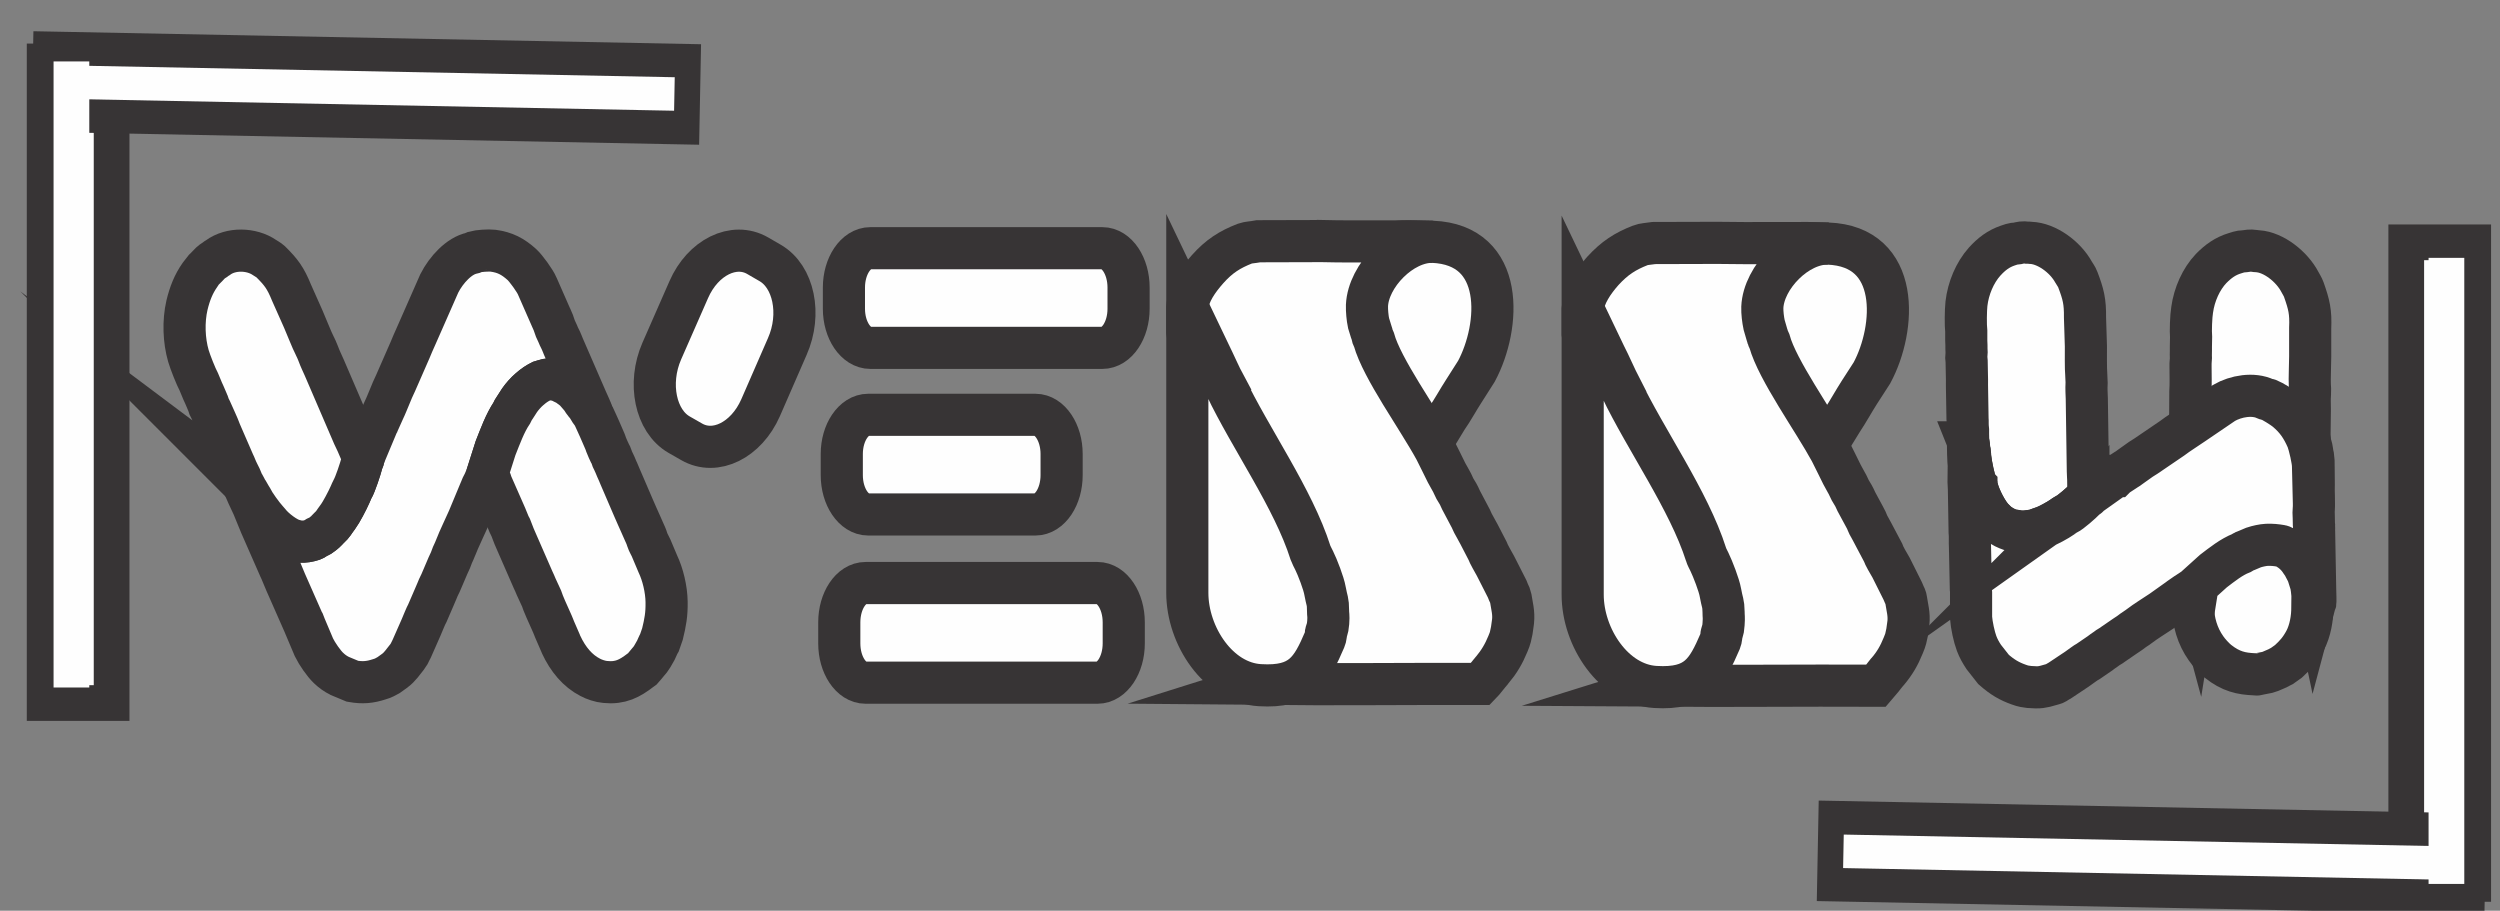 <?xml version="1.0" encoding="UTF-8"?>
<!DOCTYPE svg PUBLIC "-//W3C//DTD SVG 1.1//EN" "http://www.w3.org/Graphics/SVG/1.1/DTD/svg11.dtd">
<!-- Creator: CorelDRAW 2021 (64 Bit) -->
<svg xmlns="http://www.w3.org/2000/svg" xml:space="preserve" width="140px" height="51px" version="1.1" style="shape-rendering:geometricPrecision; text-rendering:geometricPrecision; image-rendering:optimizeQuality; fill-rule:evenodd; clip-rule:evenodd"
viewBox="0 0 140 51"
 xmlns:xlink="http://www.w3.org/1999/xlink"
 xmlns:xodm="http://www.corel.com/coreldraw/odm/2003">
 <rect x="0" y="0" width="140" height="51" fill="#808080" stroke="none"/>
 <defs>
  <style type="text/css">
   <![CDATA[
    .str1 {stroke:#373435;stroke-width:2;stroke-miterlimit:22.926}
    .str0 {stroke:#373435;stroke-width:2.36;stroke-miterlimit:22.926}
    .fil0 {fill:#FEFEFE}
   ]]>
  </style>
 </defs>
 <g id="Camada_x0020_1">
  <g id="_2228424405536">
   <path class="fil0 str0" d="M110.22 24.77c0.02,0.05 0.01,0.01 0.02,0.06l0.02 0.13c0.02,0.34 0.05,0.28 0.06,0.45 0,0.01 0,0.08 0,0.08l0.01 0.1c0,0.01 0.01,0.05 0.01,0.08 0.04,0.38 0.2,1.14 0.33,1.5 0,0 0,0.01 0.01,0.02 0,0 0,0.01 0,0.02 0.02,0.05 0.03,0.09 0.05,0.16 0.12,0.5 0.57,1.38 0.91,1.7 0.11,0.1 0.15,0.17 0.28,0.26 0.25,0.18 0.42,0.26 0.68,0.35 0.14,0.05 0.18,0.03 0.25,0.04 0.11,0 0.08,0.06 0.39,0.05 0.28,0 0.26,-0.02 0.45,-0.04 0.34,-0.03 0.31,-0.07 0.71,-0.2 0.26,-0.08 0.84,-0.4 1.08,-0.57 0.09,-0.06 0.19,-0.14 0.26,-0.17 0.22,-0.1 0.84,-0.65 1.01,-0.83 0.13,-0.14 0.2,-0.11 0.2,-0.19l-0.01 -0.9c0,-0.15 -0.02,-0.27 -0.02,-0.45l-0.06 -4.1c-0.01,-0.41 -0.03,-0.44 -0.01,-0.9 0,-0.12 -0.01,-0.31 -0.02,-0.44 -0.03,-0.32 -0.02,-1.21 -0.02,-1.6l-0.05 -1.59c0.01,-0.91 -0.09,-1.31 -0.41,-2.15 -0.05,-0.14 -0.15,-0.26 -0.23,-0.4 -0.48,-0.87 -1.52,-1.61 -2.4,-1.64 -0.07,-0.01 -0.12,-0.01 -0.19,-0.01 -0.26,-0.04 -0.37,0 -0.55,0.04 -0.32,0.05 -0.09,-0.03 -0.54,0.12 -0.53,0.18 -0.92,0.48 -1.31,0.91 -0.54,0.61 -0.91,1.48 -1.01,2.35 -0.04,0.37 -0.05,1.19 -0.01,1.55l0 0.51c0,0.09 0.01,0.15 0.01,0.25 0,0.14 0,0.31 0.01,0.45 0,0.08 -0.02,0.15 -0.02,0.23l0.02 0.22c0,0.46 0.03,0.92 0.02,1.38l0.03 1.82c0.02,0.2 -0.01,0.32 0.03,0.67 0,0.06 0,0.16 0,0.22l0.01 0.46z"/>
   <path class="fil0 str0" d="M122.88 25.04l0 1.75c0,0.14 -0.01,0.29 -0.02,0.44 0,0.11 0.01,0.1 0.01,0.2 0,0.2 -0.03,0.4 -0.02,0.67l-0.02 2.22c0.01,0.16 0.01,0.27 0.01,0.43l0 0.66c0,0.08 -0.01,0.17 -0.01,0.23 -0.02,0.39 0.01,1.19 -0.02,1.54l0 0.68c-0.01,0.05 -0.01,0.06 -0.01,0.1 0.02,0.85 0.25,1.66 0.74,2.35 0.15,0.22 0.43,0.53 0.66,0.72 0.73,0.58 1.32,0.7 2.04,0.73 0.21,0.01 0.05,0.03 0.28,-0.02 0.51,-0.11 0.38,-0.03 0.94,-0.28 0.13,-0.05 0.22,-0.12 0.35,-0.18l0.35 -0.25c0.41,-0.38 0.65,-0.65 0.93,-1.17 0.28,-0.53 0.41,-1.26 0.4,-1.86l0.01 -0.89c0.01,-0.16 -0.02,-0.29 0,-0.45 0.02,-0.2 0.02,-0.29 0.02,-0.45 0,-0.14 -0.01,-0.3 -0.01,-0.43 0.01,-0.3 0,-0.58 0,-0.89l0.02 -1.78c0.01,-0.15 0.01,-0.3 0.01,-0.44 0,-0.15 0.01,-0.27 0,-0.43 -0.01,-0.08 0,-0.12 0,-0.21 0.02,-0.11 0.01,-0.14 0.01,-0.23 -0.01,-0.13 -0.01,-0.3 -0.01,-0.45 0.01,-0.09 0.02,-0.13 0.02,-0.21l0 -0.69c0,-0.13 0,-0.27 0,-0.43 0,-0.13 0,-0.33 -0.02,-0.43l-0.04 -0.18c-0.01,-0.06 -0.01,-0.09 -0.02,-0.14 -0.04,-0.3 -0.07,-0.26 -0.11,-0.48l-0.02 -0.13c-0.01,-0.09 -0.05,-0.2 -0.07,-0.28 -0.14,-0.45 -0.1,-0.36 -0.3,-0.74 -0.09,-0.18 -0.11,-0.16 -0.17,-0.26 -0.2,-0.34 -0.6,-0.69 -0.95,-0.81 -0.06,-0.02 -0.1,-0.05 -0.16,-0.07 -0.28,-0.06 -0.5,-0.08 -0.79,-0.08 -0.22,0 -0.54,0.05 -0.74,0.1l-0.41 0.15c-0.05,0.02 -0.08,0.02 -0.13,0.04l-0.15 0.07c-0.56,0.19 -1.09,0.55 -1.6,0.88l-0.95 0.74c-0.06,0.11 -0.01,0.47 -0.05,0.64z"/>
   <path class="fil0 str0" d="M122.65 25.11c0.02,0.05 0.01,0.01 0.02,0.06l0.01 0.12c0.01,0.35 0.05,0.29 0.05,0.45 0,0.02 0,0.09 0,0.09l0.01 0.1c0,0.01 0,0.05 0.01,0.08 0.02,0.38 0.17,1.15 0.28,1.51 0.01,0.01 0.01,0.01 0.01,0.02 0,0 0.01,0.01 0.01,0.02 0.02,0.05 0.02,0.09 0.04,0.17 0.11,0.5 0.53,1.39 0.87,1.73 0.1,0.1 0.14,0.17 0.27,0.27 0.25,0.19 0.41,0.28 0.67,0.38 0.14,0.05 0.17,0.03 0.25,0.04 0.11,0.01 0.07,0.06 0.39,0.07 0.28,0.01 0.25,-0.01 0.45,-0.02 0.34,-0.02 0.31,-0.07 0.71,-0.17 0.26,-0.07 0.85,-0.37 1.09,-0.53 0.09,-0.06 0.21,-0.14 0.28,-0.17 0.21,-0.09 0.85,-0.61 1.02,-0.78 0.13,-0.14 0.2,-0.11 0.21,-0.19l0.01 -0.9c0,-0.15 -0.01,-0.27 -0.01,-0.45l0.05 -4.1c0,-0.41 -0.02,-0.44 0.01,-0.9 0.01,-0.12 0,-0.31 -0.01,-0.44 -0.02,-0.33 0.02,-1.21 0.02,-1.6l0 -1.59c0.04,-0.91 -0.06,-1.32 -0.36,-2.17 -0.05,-0.14 -0.13,-0.26 -0.21,-0.41 -0.46,-0.88 -1.48,-1.67 -2.36,-1.73 -0.07,0 -0.12,-0.01 -0.19,-0.02 -0.26,-0.04 -0.37,0 -0.55,0.02 -0.32,0.04 -0.09,-0.03 -0.54,0.11 -0.53,0.16 -0.93,0.44 -1.34,0.86 -0.55,0.58 -0.94,1.44 -1.06,2.31 -0.06,0.36 -0.09,1.18 -0.06,1.54l-0.01 0.52c0,0.09 0,0.14 0,0.24 0,0.14 -0.01,0.32 0,0.45 0,0.09 -0.02,0.15 -0.02,0.24l0 0.22c0,0.46 0.02,0.92 -0.01,1.37l-0.01 1.82c0.01,0.21 -0.02,0.32 0,0.67 0.01,0.07 0,0.16 0,0.23l0 0.46z"/>
   <path class="fil0 str0" d="M116.95 27.77c0,0.08 -0.07,0.05 -0.2,0.19 -0.17,0.18 -0.79,0.73 -1.01,0.83 -0.07,0.03 -0.17,0.11 -0.26,0.17 -0.24,0.17 -0.82,0.49 -1.08,0.57 -0.4,0.13 -0.37,0.17 -0.71,0.2 -0.19,0.02 -0.17,0.04 -0.45,0.04 -0.31,0.01 -0.28,-0.05 -0.39,-0.05 -0.07,-0.01 -0.11,0.01 -0.25,-0.04 -0.26,-0.09 -0.43,-0.17 -0.68,-0.35 -0.13,-0.09 -0.17,-0.16 -0.28,-0.26 -0.34,-0.32 -0.79,-1.2 -0.91,-1.7 -0.02,-0.07 -0.03,-0.11 -0.05,-0.16 0,-0.01 0,-0.02 0,-0.02 -0.01,-0.01 -0.01,-0.02 -0.01,-0.02 -0.13,-0.36 -0.29,-1.12 -0.33,-1.5 0,-0.03 -0.01,-0.07 -0.01,-0.08l-0.01 -0.1c0,0 0,-0.07 0,-0.08 -0.01,-0.17 -0.04,-0.11 -0.06,-0.45l-0.02 -0.13c-0.01,-0.05 0,-0.01 -0.02,-0.06 -0.03,0.13 0.01,1.13 0.03,1.3l-0.01 0.89c0.01,0.14 0.01,0.28 0.02,0.43l0.04 2.39c0.03,0.27 0,0.54 0.02,0.88l0.05 2.39c0,0.03 0.01,0.06 0.01,0.1 0,0.08 0,0.05 0,0.12l0 1.32c0.03,0.41 0.17,1.07 0.31,1.44 0.11,0.29 0.23,0.5 0.4,0.76l0.55 0.7c0.49,0.43 0.88,0.66 1.42,0.85 0.31,0.11 0.28,0.08 0.58,0.13l0.38 0.02c0.38,0.01 0.64,-0.1 0.98,-0.19 0.11,-0.03 0.11,-0.05 0.21,-0.11 0.05,-0.03 0.11,-0.06 0.17,-0.1l0.93 -0.62c0.18,-0.12 0.48,-0.36 0.64,-0.44l0.63 -0.43c0.11,-0.09 0.21,-0.15 0.32,-0.23 0.23,-0.18 0.27,-0.16 0.46,-0.31l0.64 -0.44c0.3,-0.19 0.22,-0.15 0.47,-0.33 0.1,-0.08 0.2,-0.12 0.32,-0.22 0.38,-0.29 0.86,-0.58 1.26,-0.85l1.04 -0.74c0,0 0.01,-0.01 0.01,-0.01l0.36 -0.25c0.05,-0.04 0.1,-0.06 0.16,-0.1 0.36,-0.22 0.36,-0.35 0.35,0.1 0,0.13 -0.01,0.18 0.02,0.29 0.03,-0.18 -0.03,-0.57 0.03,-0.69l0.93 -0.84c0.5,-0.38 1.01,-0.79 1.57,-1.01l0.15 -0.09c0.05,-0.03 0.08,-0.03 0.13,-0.05l0.4 -0.17c0.21,-0.07 0.52,-0.14 0.74,-0.15 0.3,-0.01 0.51,0.01 0.8,0.06 0.06,0.01 0.1,0.05 0.15,0.06 0.36,0.12 0.77,0.49 0.98,0.85 0.06,0.1 0.08,0.08 0.17,0.27 0.21,0.4 0.17,0.3 0.32,0.78 0.03,0.09 0.07,0.21 0.08,0.31l0.02 0.13c0.06,0.24 0.08,0.19 0.13,0.52 0.01,0.05 0.01,0.09 0.02,0.15l0.04 0.19c0.03,-0.11 0,-0.65 0,-0.82l-0.06 -3.23c-0.01,-0.07 0,-0.14 0,-0.21 0.01,-0.09 0,-0.12 -0.01,-0.2 0,-0.15 -0.01,-0.27 -0.01,-0.41l-0.01 -0.28c0,-0.18 0.02,-0.2 0.02,-0.32l0 -0.16c0,-0.01 0,-0.02 0,-0.02l-0.05 -2.05c0.01,-0.31 -0.2,-1.21 -0.32,-1.52 -0.3,-0.68 -0.61,-1.15 -1.2,-1.64 -0.21,-0.17 -0.76,-0.51 -0.97,-0.59 -0.11,-0.04 -0.06,0.01 -0.17,-0.04 -0.69,-0.33 -1.66,-0.16 -2.32,0.22l-1.75 1.19c-0.37,0.26 -0.79,0.51 -1.17,0.8l-1.44 0.98c-0.1,0.06 -0.21,0.13 -0.3,0.19l-0.59 0.42c-0.11,0.08 -0.17,0.13 -0.28,0.19l-0.46 0.3c0,0.01 -0.01,0.01 -0.01,0.01 -0.01,0 -0.01,0.01 -0.02,0.01 0,0 -0.01,0.01 -0.01,0.01 -0.01,0 -0.01,0.01 -0.02,0.01l-1.55 1.1z"/>
   <path class="fil0 str0" d="M48.74 13.9l12.99 0c0.81,0 1.47,0.99 1.47,2.2l0 1.19c0,1.21 -0.66,2.19 -1.47,2.19l-12.99 0c-0.81,0 -1.48,-0.98 -1.48,-2.19l0 -1.19c0,-1.21 0.67,-2.2 1.48,-2.2z"/>
   <path class="fil0 str0" d="M48.62 23.23l9.36 0c0.81,0 1.47,0.99 1.47,2.19l0 1.19c0,1.21 -0.66,2.2 -1.47,2.2l-9.36 0c-0.81,0 -1.48,-0.99 -1.48,-2.2l0 -1.19c0,-1.2 0.67,-2.19 1.48,-2.19z"/>
   <path class="fil0 str0" d="M48.47 32.65l12.99 0c0.81,0 1.47,0.99 1.47,2.2l0 1.18c0,1.21 -0.66,2.2 -1.47,2.2l-12.99 0c-0.81,0 -1.47,-0.99 -1.47,-2.2l0 -1.18c0,-1.21 0.66,-2.2 1.47,-2.2z"/>
   <path class="fil0 str0" d="M75.8 21.24c1.22,1.71 2.72,6.23 3.77,4.57 0.08,-0.12 0.16,-0.27 0.24,-0.39l1.19 -1.96c0.35,-0.5 0.66,-1.08 0.98,-1.57l0.7 -1.1c1.34,-2.5 1.65,-7.09 -2.47,-7.25 -2.13,-0.04 -1.88,-0.15 -3.84,0.69 -0.28,0.12 -0.25,0.14 -0.4,0.22 -0.52,0.25 -1.09,0.78 -1.3,1.26 -0.04,0.07 -0.08,0.13 -0.11,0.21 -0.13,0.38 -0.19,0.68 -0.22,1.09 -0.03,0.3 0.01,0.73 0.06,1.02l0.17 0.57c0.02,0.07 0.02,0.11 0.04,0.18l0.09 0.21c0.21,0.78 0.67,1.53 1.09,2.24 0.01,0.01 0.01,0.01 0.01,0.01z"/>
   <path class="fil0 str0" d="M74.01 13.5l-3.53 0.01c-0.38,0.07 -0.56,0.06 -0.76,0.13 -0.85,0.33 -1.45,0.71 -2.1,1.44 -0.52,0.59 -1.07,1.34 -1.13,2.13l0 1.37c0.05,0.38 0.13,0.72 0.26,1.03l0.09 0.17 1.15 2.24c0.27,0.51 0.53,1.09 0.83,1.6l1.02 1.99c0.06,0.13 0.13,0.28 0.2,0.41l0.36 0.67 0.07 0.14c0.09,0.15 0.14,0.24 0.21,0.38l0.31 0.63c0,0.01 0.01,0.02 0.01,0.02 0,0.01 0.01,0.02 0.01,0.02 0,0.01 0.01,0.02 0.01,0.02 0,0.01 0.01,0.02 0.01,0.02l1.14 2.14c0.1,0.01 0.07,0.1 0.22,0.28 0.2,0.24 0.78,1.11 0.88,1.39 0.03,0.1 0.12,0.25 0.18,0.37 0.18,0.33 0.5,1.12 0.57,1.47 0.1,0.54 0.16,0.5 0.16,0.95 0,0.26 0.03,0.23 0,0.6 -0.03,0.41 -0.09,0.36 -0.11,0.51 -0.01,0.09 0.01,0.14 -0.06,0.32 -0.14,0.34 -0.26,0.55 -0.51,0.87 -0.12,0.16 -0.2,0.21 -0.34,0.35 -0.29,0.29 -2.04,0.99 -2.49,1.13 4.1,0.04 8,-0.01 12.25,0 0.09,-0.09 0.52,-0.64 0.6,-0.73 0.01,-0.01 0.02,-0.03 0.04,-0.04 0.39,-0.47 0.65,-0.91 0.88,-1.47 0.17,-0.41 0.13,-0.37 0.22,-0.76l0.07 -0.5c0.05,-0.5 -0.06,-0.85 -0.13,-1.31 -0.03,-0.14 -0.04,-0.14 -0.11,-0.29 -0.02,-0.06 -0.06,-0.14 -0.09,-0.22l-0.65 -1.28c-0.13,-0.24 -0.38,-0.66 -0.46,-0.88l-0.45 -0.87c-0.09,-0.15 -0.15,-0.29 -0.24,-0.44 -0.19,-0.32 -0.17,-0.37 -0.32,-0.63l-0.46 -0.87c-0.19,-0.42 -0.15,-0.31 -0.35,-0.65 -0.08,-0.15 -0.12,-0.28 -0.22,-0.45 -0.08,-0.14 -0.16,-0.28 -0.24,-0.43 -0.22,-0.43 -0.43,-0.89 -0.64,-1.29 -0.97,-1.78 -2.98,-4.55 -3.43,-6.17l-0.09 -0.21c-0.02,-0.06 -0.01,-0.1 -0.04,-0.16l-0.17 -0.55c-0.06,-0.28 -0.1,-0.7 -0.09,-0.99 0.07,-1.66 1.94,-3.6 3.68,-3.57 -2.06,-0.05 -4.16,0.01 -6.22,-0.04z"/>
   <path class="fil0 str0" d="M68.62 21.61c-0.32,-0.59 -0.6,-1.26 -0.89,-1.84l-1.24 -2.59 0 16.02c0,2.41 1.74,5.04 4.07,5.17 2.33,0.14 2.89,-0.84 3.62,-2.55 0.09,-0.22 0.06,-0.27 0.07,-0.37 0.03,-0.17 0.09,-0.12 0.13,-0.59 0.03,-0.43 -0.01,-0.4 -0.01,-0.69 0,-0.53 -0.06,-0.48 -0.17,-1.09 -0.07,-0.41 -0.42,-1.32 -0.61,-1.7 -0.07,-0.14 -0.16,-0.31 -0.2,-0.42 -0.97,-3.06 -3.35,-6.37 -4.77,-9.35z"/>
   <path class="fil0 str0" d="M97.94 21.33c1.23,1.71 2.72,6.23 3.77,4.58 0.09,-0.13 0.17,-0.27 0.24,-0.4l1.2 -1.95c0.34,-0.51 0.65,-1.08 0.97,-1.58l0.71 -1.1c1.34,-2.49 1.64,-7.09 -2.47,-7.24 -2.14,-0.05 -1.89,-0.16 -3.85,0.68 -0.28,0.12 -0.25,0.15 -0.4,0.22 -0.51,0.26 -1.08,0.78 -1.3,1.26 -0.03,0.08 -0.08,0.14 -0.11,0.21 -0.12,0.39 -0.19,0.68 -0.22,1.09 -0.03,0.3 0.01,0.74 0.07,1.02l0.16 0.57c0.03,0.07 0.02,0.11 0.04,0.18l0.1 0.21c0.2,0.79 0.66,1.53 1.09,2.25 0,0 0,0 0,0z"/>
   <path class="fil0 str0" d="M96.15 13.6l-3.53 0.01c-0.38,0.06 -0.56,0.05 -0.76,0.13 -0.85,0.33 -1.44,0.71 -2.1,1.43 -0.52,0.59 -1.06,1.35 -1.13,2.14l0 1.37c0.06,0.37 0.13,0.71 0.26,1.02l0.09 0.17 1.15 2.25c0.28,0.5 0.54,1.08 0.83,1.6l1.03 1.98c0.06,0.13 0.13,0.28 0.2,0.41l0.36 0.68 0.07 0.13c0.09,0.15 0.14,0.24 0.2,0.39l0.31 0.62c0.01,0.01 0.01,0.02 0.01,0.02 0.01,0.01 0.01,0.02 0.01,0.03 0.01,0 0.01,0.01 0.01,0.02 0.01,0 0.01,0.01 0.01,0.02l1.15 2.14c0.09,0 0.06,0.1 0.21,0.28 0.2,0.23 0.78,1.1 0.88,1.39 0.03,0.09 0.12,0.24 0.18,0.36 0.18,0.34 0.51,1.13 0.57,1.48 0.11,0.53 0.16,0.49 0.16,0.94 0.01,0.26 0.04,0.23 0.01,0.6 -0.03,0.42 -0.1,0.37 -0.12,0.51 -0.01,0.1 0.02,0.14 -0.06,0.33 -0.14,0.33 -0.25,0.54 -0.5,0.86 -0.13,0.16 -0.21,0.22 -0.34,0.35 -0.29,0.29 -2.05,1 -2.5,1.14 4.1,0.03 8,-0.02 12.26,0 0.09,-0.1 0.51,-0.64 0.59,-0.74 0.01,-0.01 0.03,-0.02 0.04,-0.04 0.4,-0.47 0.65,-0.9 0.88,-1.47 0.17,-0.41 0.13,-0.37 0.22,-0.75l0.07 -0.51c0.05,-0.5 -0.06,-0.84 -0.13,-1.31 -0.02,-0.14 -0.04,-0.14 -0.1,-0.28 -0.03,-0.07 -0.07,-0.15 -0.1,-0.23l-0.64 -1.28c-0.14,-0.24 -0.39,-0.66 -0.46,-0.87l-0.46 -0.87c-0.09,-0.16 -0.15,-0.3 -0.24,-0.45 -0.19,-0.31 -0.16,-0.37 -0.31,-0.63l-0.47 -0.87c-0.19,-0.42 -0.15,-0.3 -0.35,-0.65 -0.08,-0.15 -0.12,-0.28 -0.22,-0.44 -0.08,-0.14 -0.16,-0.29 -0.24,-0.44 -0.22,-0.43 -0.43,-0.89 -0.64,-1.29 -0.97,-1.78 -2.97,-4.55 -3.42,-6.17l-0.09 -0.2c-0.03,-0.07 -0.02,-0.11 -0.05,-0.17l-0.16 -0.55c-0.06,-0.28 -0.11,-0.69 -0.1,-0.98 0.07,-1.67 1.95,-3.61 3.69,-3.57 -2.07,-0.06 -4.16,0 -6.23,-0.04z"/>
   <path class="fil0 str0" d="M90.76 21.71c-0.31,-0.6 -0.59,-1.27 -0.89,-1.85l-1.24 -2.59 0 16.03c0,2.4 1.74,5.03 4.07,5.17 2.34,0.14 2.89,-0.84 3.63,-2.56 0.08,-0.21 0.05,-0.26 0.07,-0.37 0.02,-0.17 0.09,-0.11 0.12,-0.59 0.03,-0.43 0,-0.39 0,-0.69 -0.01,-0.52 -0.07,-0.47 -0.18,-1.09 -0.07,-0.4 -0.42,-1.31 -0.61,-1.7 -0.07,-0.14 -0.16,-0.31 -0.19,-0.42 -0.98,-3.06 -3.35,-6.36 -4.78,-9.34z"/>
   <path class="fil0 str0" d="M20.35 25.64c0.03,0.07 -0.04,0.1 -0.09,0.31 -0.07,0.28 -0.37,1.19 -0.51,1.42 -0.04,0.07 -0.1,0.22 -0.15,0.33 -0.14,0.32 -0.49,0.99 -0.67,1.23 -0.28,0.37 -0.24,0.39 -0.51,0.64 -0.15,0.14 -0.12,0.15 -0.35,0.33 -0.26,0.21 -0.25,0.13 -0.35,0.2 -0.06,0.04 -0.08,0.08 -0.21,0.13 -0.26,0.08 -0.42,0.11 -0.7,0.1 -0.14,-0.01 -0.2,-0.04 -0.33,-0.07 -0.41,-0.08 -1.12,-0.62 -1.41,-1 -0.05,-0.06 -0.07,-0.09 -0.11,-0.13 0,0 0,0 -0.01,-0.01 0,0 -0.01,-0.01 -0.01,-0.01 -0.24,-0.26 -0.68,-0.87 -0.85,-1.2 -0.02,-0.02 -0.03,-0.06 -0.04,-0.07l-0.05 -0.08c0,-0.01 -0.03,-0.07 -0.03,-0.08 -0.08,-0.15 -0.08,-0.07 -0.23,-0.38l-0.06 -0.11c-0.03,-0.04 0,-0.01 -0.04,-0.04 0.03,0.14 0.45,1.04 0.53,1.2l0.34 0.83c0.05,0.14 0.11,0.26 0.17,0.4l0.97 2.21c0.12,0.24 0.21,0.51 0.35,0.82l0.97 2.2c0.02,0.03 0.03,0.06 0.05,0.09 0.03,0.07 0.02,0.05 0.04,0.12l0.52 1.23c0.18,0.37 0.55,0.9 0.81,1.15 0.21,0.2 0.38,0.32 0.63,0.45l0.72 0.3c0.57,0.1 0.98,0.06 1.5,-0.11 0.3,-0.09 0.26,-0.1 0.53,-0.24l0.32 -0.23c0.32,-0.23 0.48,-0.51 0.73,-0.81 0.08,-0.1 0.07,-0.11 0.14,-0.24 0.03,-0.05 0.06,-0.12 0.1,-0.2l0.52 -1.18c0.1,-0.23 0.26,-0.64 0.36,-0.82l0.35 -0.81c0.06,-0.15 0.12,-0.27 0.18,-0.42 0.12,-0.31 0.16,-0.33 0.26,-0.58l0.35 -0.82c0.18,-0.38 0.13,-0.28 0.26,-0.62 0.06,-0.14 0.12,-0.24 0.18,-0.41 0.2,-0.52 0.49,-1.09 0.71,-1.6l0.57 -1.37c0,0 0.01,-0.01 0.01,-0.02l0.19 -0.46c0.03,-0.07 0.07,-0.12 0.1,-0.19 0.21,-0.44 0.16,-0.56 0.33,-0.14 0.05,0.13 0.06,0.18 0.12,0.27 -0.04,-0.19 -0.24,-0.52 -0.24,-0.67l0.44 -1.38c0.27,-0.68 0.53,-1.4 0.91,-1.97l0.09 -0.18c0.03,-0.05 0.05,-0.07 0.08,-0.12l0.27 -0.42c0.14,-0.2 0.37,-0.46 0.55,-0.61 0.24,-0.21 0.42,-0.33 0.68,-0.46 0.05,-0.02 0.1,-0.02 0.15,-0.04 0.34,-0.12 0.82,-0.03 1.13,0.17 0.09,0.05 0.1,0.02 0.25,0.14 0.33,0.25 0.26,0.17 0.57,0.53 0.06,0.07 0.13,0.15 0.18,0.23l0.07 0.11c0.13,0.19 0.14,0.13 0.3,0.41 0.03,0.05 0.05,0.08 0.08,0.13l0.11 0.15c-0.02,-0.13 -0.25,-0.61 -0.32,-0.77l-1.3 -2.99c-0.03,-0.07 -0.05,-0.13 -0.08,-0.2 -0.03,-0.08 -0.05,-0.1 -0.08,-0.18 -0.07,-0.14 -0.12,-0.24 -0.17,-0.37l-0.12 -0.26c-0.07,-0.17 -0.06,-0.2 -0.11,-0.32l-0.06 -0.14c-0.01,-0.01 -0.01,-0.02 -0.01,-0.02l-0.83 -1.89c-0.12,-0.3 -0.64,-1.01 -0.86,-1.21 -0.51,-0.46 -0.95,-0.69 -1.62,-0.78 -0.24,-0.03 -0.83,0.01 -1.03,0.07 -0.1,0.04 -0.04,0.05 -0.16,0.07 -0.7,0.14 -1.43,0.92 -1.82,1.69l-0.99 2.25c-0.2,0.48 -0.45,0.99 -0.65,1.49l-0.81 1.85c-0.05,0.12 -0.12,0.25 -0.17,0.37l-0.32 0.77c-0.06,0.15 -0.1,0.23 -0.16,0.36l-0.26 0.58c0,0 -0.01,0.01 -0.01,0.02 0,0 -0.01,0.01 -0.01,0.02 0,0 0,0.01 -0.01,0.01 0,0.01 0,0.02 -0.01,0.02l-0.85 2.03z"/>
   <path class="fil0 str0" d="M27.55 27.15l0.77 1.75c0.06,0.14 0.12,0.29 0.18,0.44 0.05,0.12 0.05,0.1 0.1,0.2 0.08,0.19 0.15,0.42 0.27,0.68l0.97 2.22c0.08,0.16 0.12,0.27 0.19,0.43l0.3 0.65c0.03,0.08 0.06,0.17 0.09,0.25 0.15,0.39 0.53,1.17 0.66,1.53l0.3 0.69c0.02,0.05 0.02,0.06 0.04,0.1 0.39,0.84 0.93,1.48 1.63,1.84 0.22,0.12 0.58,0.24 0.84,0.26 0.86,0.09 1.38,-0.2 1.98,-0.66 0.18,-0.13 0.05,0 0.22,-0.21 0.36,-0.45 0.29,-0.28 0.64,-0.91 0.07,-0.14 0.11,-0.27 0.2,-0.42l0.17 -0.49c0.16,-0.66 0.24,-1.08 0.23,-1.79 -0.01,-0.72 -0.21,-1.54 -0.49,-2.13l-0.38 -0.9c-0.07,-0.16 -0.15,-0.27 -0.21,-0.45 -0.06,-0.2 -0.11,-0.29 -0.18,-0.45 -0.06,-0.14 -0.13,-0.29 -0.19,-0.43 -0.13,-0.3 -0.26,-0.57 -0.39,-0.88l-0.77 -1.79c-0.06,-0.16 -0.13,-0.3 -0.19,-0.44 -0.07,-0.16 -0.11,-0.28 -0.19,-0.43 -0.04,-0.07 -0.06,-0.12 -0.09,-0.22 -0.04,-0.11 -0.05,-0.14 -0.1,-0.22 -0.06,-0.13 -0.14,-0.29 -0.2,-0.45 -0.03,-0.1 -0.05,-0.14 -0.08,-0.22l-0.3 -0.69c-0.06,-0.13 -0.12,-0.26 -0.19,-0.42 -0.06,-0.14 -0.15,-0.33 -0.21,-0.42l-0.11 -0.15c-0.03,-0.05 -0.05,-0.08 -0.08,-0.13 -0.16,-0.28 -0.17,-0.22 -0.3,-0.41l-0.07 -0.11c-0.05,-0.08 -0.12,-0.16 -0.18,-0.23 -0.31,-0.36 -0.24,-0.28 -0.57,-0.53 -0.15,-0.12 -0.16,-0.09 -0.25,-0.14 -0.31,-0.2 -0.79,-0.29 -1.13,-0.17 -0.05,0.02 -0.1,0.02 -0.15,0.04 -0.26,0.13 -0.44,0.25 -0.68,0.46 -0.18,0.15 -0.41,0.41 -0.55,0.61l-0.27 0.42c-0.03,0.05 -0.05,0.07 -0.08,0.12l-0.09 0.18c-0.38,0.57 -0.64,1.29 -0.91,1.97l-0.44 1.38c0,0.15 0.2,0.48 0.24,0.67z"/>
   <path class="fil0 str0" d="M13.64 27.15c0.04,0.03 0.01,0 0.04,0.04l0.06 0.11c0.15,0.31 0.15,0.23 0.23,0.38 0,0.01 0.03,0.07 0.03,0.08l0.05 0.08c0.01,0.01 0.02,0.05 0.04,0.07 0.17,0.33 0.61,0.94 0.85,1.2 0,0 0.01,0.01 0.01,0.01 0.01,0.01 0.01,0.01 0.01,0.01 0.04,0.04 0.06,0.07 0.11,0.13 0.29,0.38 1,0.92 1.41,1 0.13,0.03 0.19,0.06 0.33,0.07 0.28,0.01 0.44,-0.02 0.7,-0.1 0.13,-0.05 0.15,-0.09 0.21,-0.13 0.1,-0.07 0.09,0.01 0.35,-0.2 0.23,-0.18 0.2,-0.19 0.35,-0.33 0.27,-0.25 0.23,-0.27 0.51,-0.64 0.18,-0.24 0.53,-0.91 0.67,-1.23 0.05,-0.11 0.11,-0.26 0.15,-0.33 0.14,-0.23 0.44,-1.14 0.51,-1.42 0.05,-0.21 0.12,-0.24 0.09,-0.31l-0.36 -0.84c-0.06,-0.13 -0.12,-0.24 -0.19,-0.4l-1.64 -3.81c-0.16,-0.37 -0.19,-0.39 -0.36,-0.84 -0.04,-0.11 -0.12,-0.28 -0.18,-0.4 -0.15,-0.28 -0.48,-1.13 -0.64,-1.49l-0.65 -1.46c-0.35,-0.86 -0.59,-1.16 -1.18,-1.75 -0.1,-0.09 -0.22,-0.15 -0.34,-0.23 -0.73,-0.5 -1.88,-0.53 -2.61,0.01 -0.07,0.04 -0.11,0.07 -0.16,0.11 -0.23,0.14 -0.31,0.24 -0.45,0.39 -0.24,0.26 -0.08,0.03 -0.39,0.46 -0.36,0.51 -0.57,1.04 -0.73,1.7 -0.21,0.91 -0.17,1.97 0.08,2.84 0.11,0.37 0.42,1.15 0.59,1.47l0.2 0.48c0.04,0.08 0.06,0.13 0.1,0.22 0.06,0.13 0.13,0.3 0.18,0.42 0.04,0.07 0.05,0.15 0.08,0.23l0.1 0.2c0.18,0.42 0.39,0.83 0.55,1.27l0.73 1.68c0.1,0.19 0.12,0.31 0.28,0.62 0.03,0.06 0.07,0.14 0.1,0.2l0.18 0.43z"/>
   <path class="fil0 str0" d="M42.43 14.32l0.69 0.4c1.33,0.76 1.77,2.87 0.97,4.68l-1.5 3.44c-0.8,1.81 -2.53,2.67 -3.86,1.9l-0.7 -0.4c-1.32,-0.76 -1.76,-2.87 -0.97,-4.68l1.51 -3.44c0.79,-1.81 2.53,-2.67 3.86,-1.9z"/>
  </g>
  <g id="_2228424398816">
   <rect class="fil0 str1" x="2.5" y="3.44" width="3.75" height="35.93"/>
   <rect class="fil0" x="3" y="3.44" width="34" height="2.06"/>
   <g>
    <rect class="fil0 str1" transform="matrix(-0.018 0.938 0.719 0.014 2.572 2.701)" width="4" height="50"/>
    <rect class="fil0" x="3" y="3.44" width="2" height="35.06"/>
   </g>
  </g>
  <g id="_2228424400016">
   <rect class="fil0 str1" x="134.75" y="13.57" width="3.75" height="35.93"/>
   <rect class="fil0" x="104" y="47.44" width="34" height="2.06"/>
   <g>
    <rect class="fil0 str1" transform="matrix(0.018 -0.938 -0.719 -0.014 138.427 50.236)" width="4" height="50"/>
    <rect class="fil0" x="136" y="14.44" width="2" height="35.06"/>
   </g>
  </g>
 </g>
</svg>
